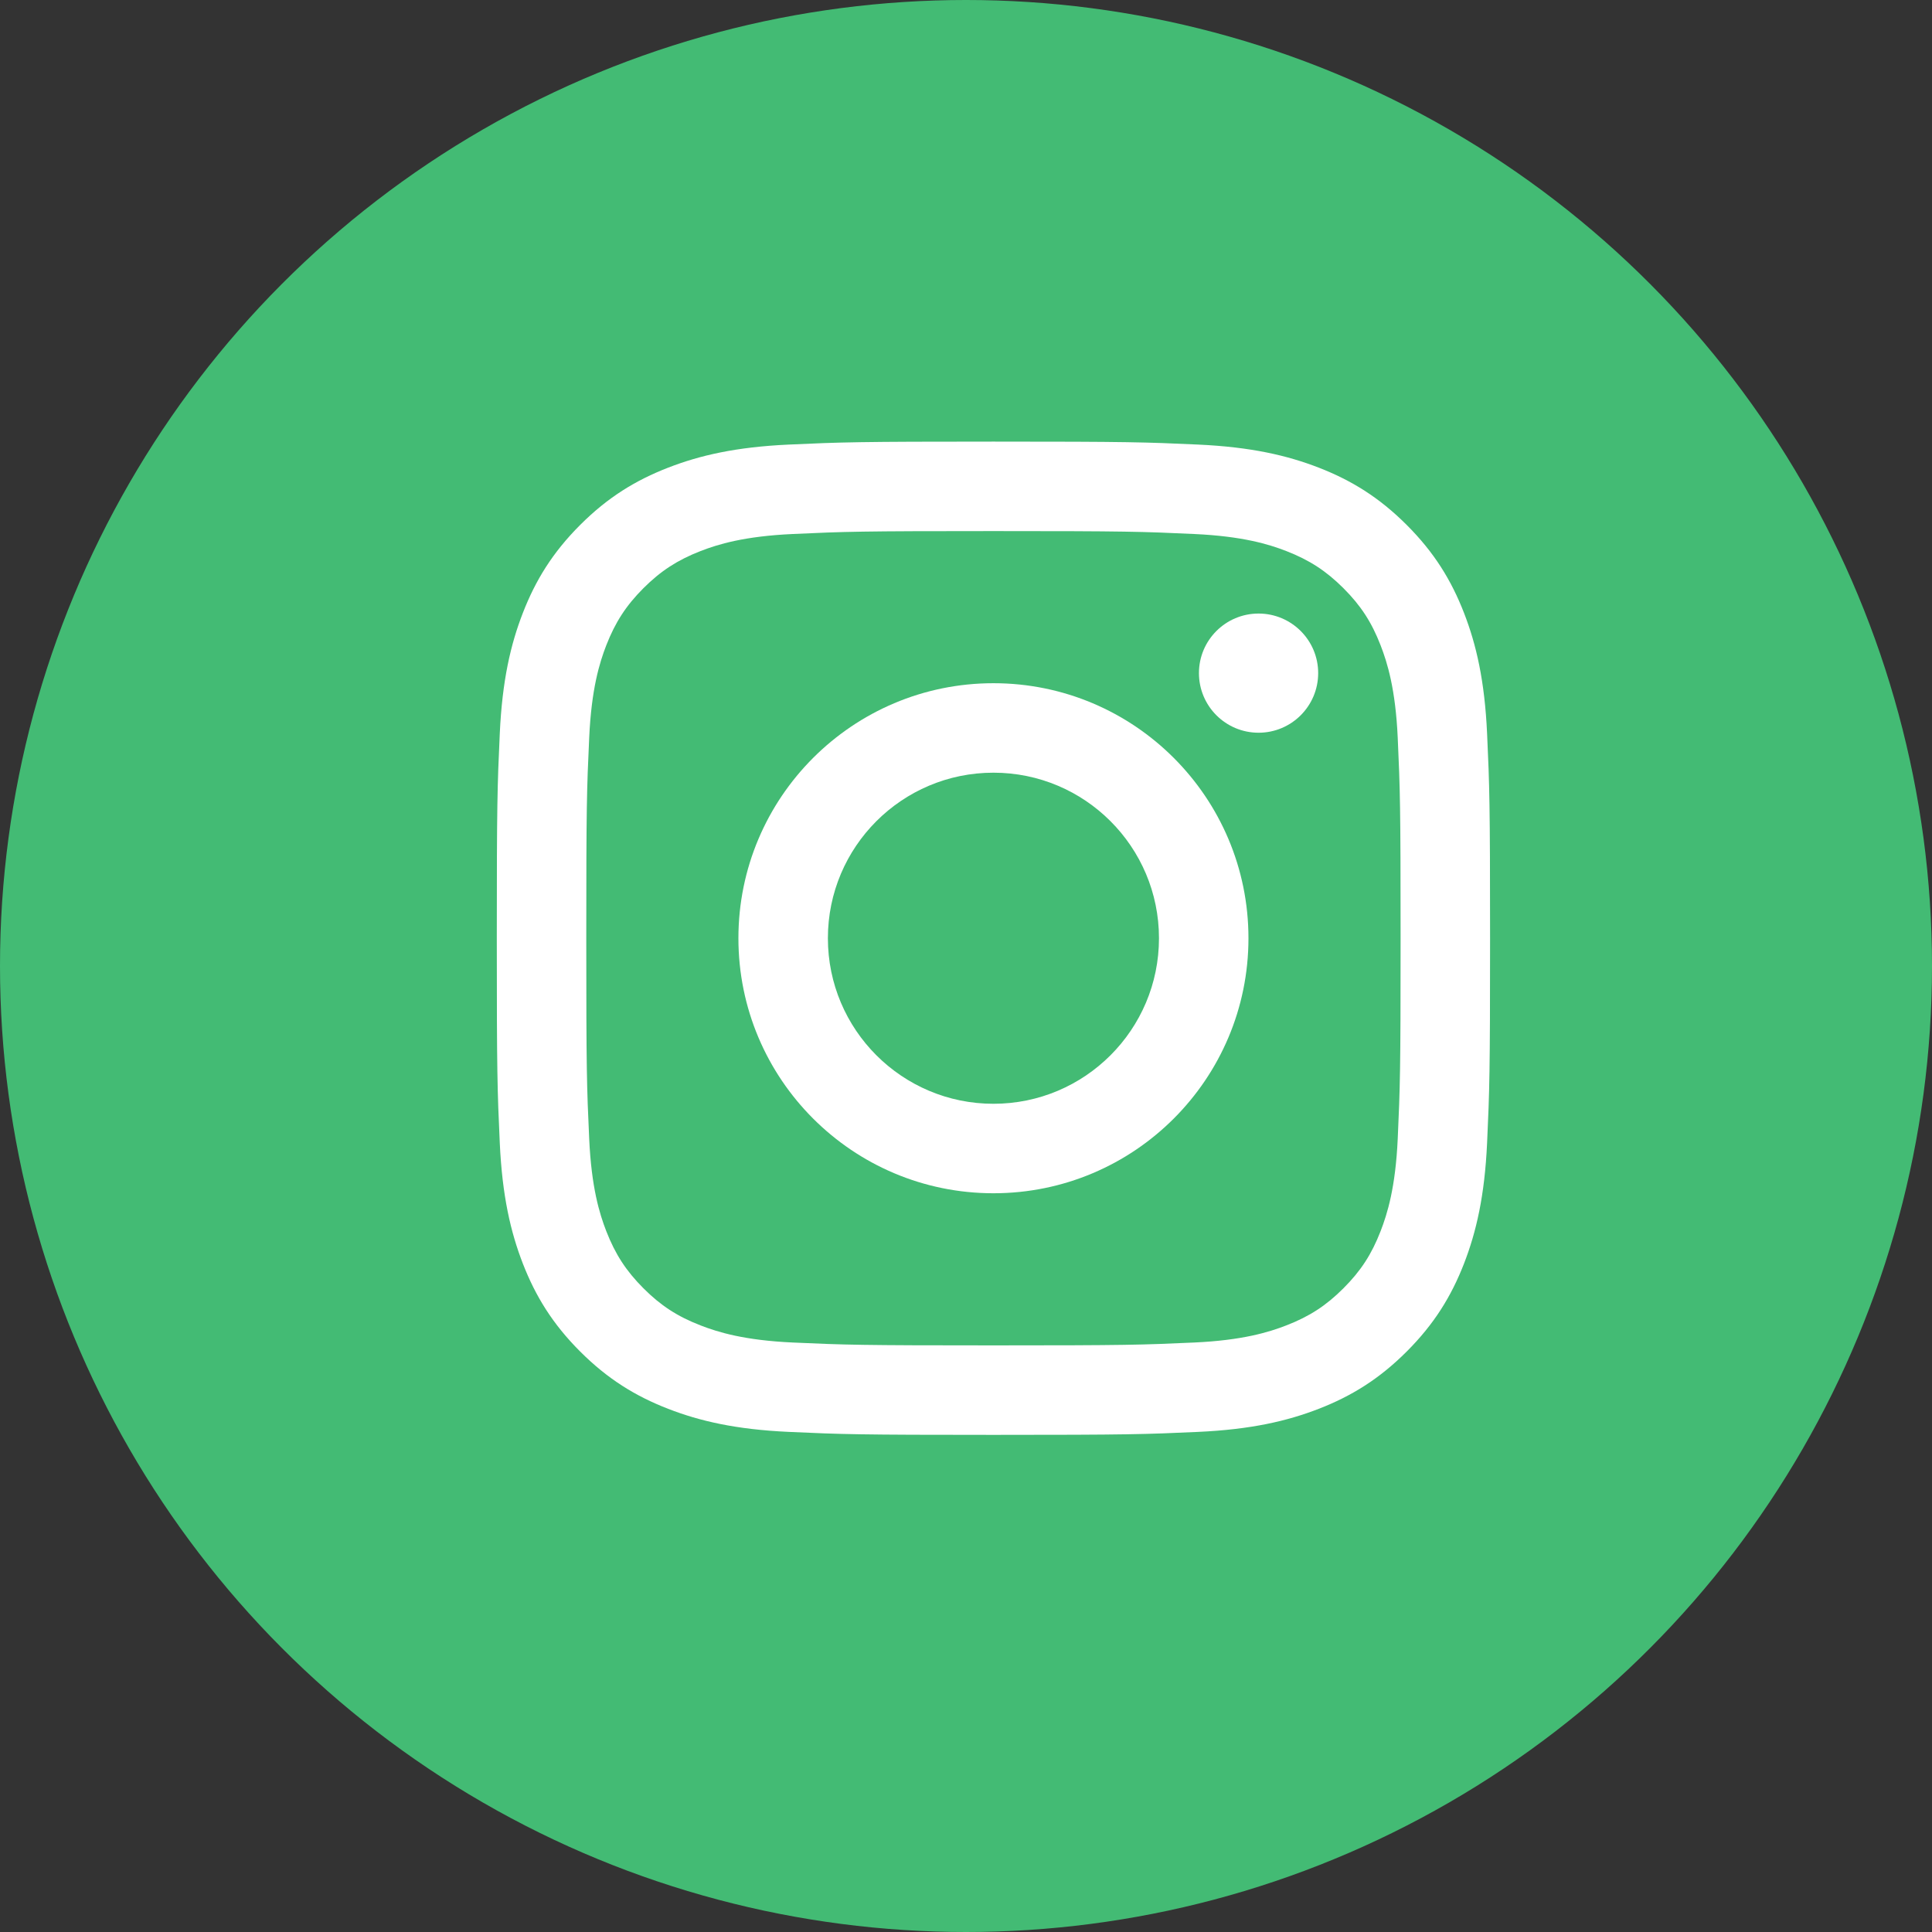 <?xml version="1.0" encoding="UTF-8"?>
<svg width="35px" height="35px" viewBox="0 0 35 35" version="1.1" xmlns="http://www.w3.org/2000/svg" xmlns:xlink="http://www.w3.org/1999/xlink">
    <rect x="0" y="0" width="35" height="35" fill="#333333" stroke="none"/>
    <!-- Generator: Sketch 54 (76480) - https://sketchapp.com -->
    <title>Group 12</title>
    <desc>Created with Sketch.</desc>
    <g id="Page-1" stroke="none" stroke-width="1" fill="none" fill-rule="evenodd">
        <g id="home1" transform="translate(-736, -2949)">
            <g id="Group-12" transform="translate(736, 2949)">
                <circle id="Oval-3-Copy-2" fill="#43BB74" fill-rule="nonzero" cx="17.5" cy="17.5" r="17.5"></circle>
                <g id="Group-10" transform="translate(9, 8)" fill="#FFFFFF">
                    <path d="M8.997,0 C6.554,0 6.247,0.01 5.288,0.054 C4.33,0.098 3.676,0.25 3.104,0.472 C2.512,0.702 2.01,1.01 1.51,1.51 C1.01,2.01 0.702,2.512 0.472,3.104 C0.25,3.676 0.098,4.33 0.054,5.288 C0.01,6.247 0,6.554 0,8.997 C0,11.441 0.01,11.747 0.054,12.707 C0.098,13.664 0.25,14.318 0.472,14.891 C0.702,15.482 1.01,15.984 1.51,16.484 C2.01,16.984 2.512,17.292 3.104,17.522 C3.676,17.744 4.33,17.896 5.288,17.94 C6.247,17.984 6.554,17.994 8.997,17.994 C11.441,17.994 11.747,17.984 12.707,17.94 C13.664,17.896 14.318,17.744 14.891,17.522 C15.482,17.292 15.984,16.984 16.484,16.484 C16.984,15.984 17.292,15.482 17.522,14.891 C17.744,14.318 17.896,13.664 17.94,12.707 C17.984,11.747 17.994,11.441 17.994,8.997 C17.994,6.554 17.984,6.247 17.94,5.288 C17.896,4.33 17.744,3.676 17.522,3.104 C17.292,2.512 16.984,2.01 16.484,1.51 C15.984,1.01 15.482,0.702 14.891,0.472 C14.318,0.25 13.664,0.098 12.707,0.054 C11.747,0.01 11.441,0 8.997,0 Z M8.997,1.621 C11.399,1.621 11.684,1.63 12.633,1.674 C13.51,1.714 13.986,1.86 14.303,1.983 C14.723,2.147 15.023,2.342 15.338,2.656 C15.653,2.971 15.848,3.271 16.011,3.691 C16.134,4.008 16.281,4.484 16.321,5.362 C16.364,6.31 16.373,6.595 16.373,8.997 C16.373,11.399 16.364,11.684 16.321,12.633 C16.281,13.51 16.134,13.986 16.011,14.303 C15.848,14.723 15.653,15.023 15.338,15.338 C15.023,15.653 14.723,15.848 14.303,16.011 C13.986,16.134 13.51,16.281 12.633,16.321 C11.684,16.364 11.4,16.373 8.997,16.373 C6.595,16.373 6.31,16.364 5.362,16.321 C4.484,16.281 4.008,16.134 3.691,16.011 C3.271,15.848 2.971,15.653 2.656,15.338 C2.342,15.023 2.147,14.723 1.983,14.303 C1.86,13.986 1.714,13.51 1.674,12.633 C1.63,11.684 1.621,11.399 1.621,8.997 C1.621,6.595 1.63,6.31 1.674,5.362 C1.714,4.484 1.86,4.008 1.983,3.691 C2.147,3.271 2.342,2.971 2.656,2.656 C2.971,2.342 3.271,2.147 3.691,1.983 C4.008,1.86 4.484,1.714 5.362,1.674 C6.31,1.63 6.595,1.621 8.997,1.621 L8.997,1.621 Z" id="Fill-1"></path>
                    <path d="M8.997,11.996 C7.341,11.996 5.998,10.653 5.998,8.997 C5.998,7.341 7.341,5.998 8.997,5.998 C10.653,5.998 11.996,7.341 11.996,8.997 C11.996,10.653 10.653,11.996 8.997,11.996 Z M8.997,4.377 C6.446,4.377 4.377,6.446 4.377,8.997 C4.377,11.549 6.446,13.617 8.997,13.617 C11.549,13.617 13.617,11.549 13.617,8.997 C13.617,6.446 11.549,4.377 8.997,4.377 L8.997,4.377 Z" id="Fill-4"></path>
                    <path d="M14.88,4.194 C14.88,4.791 14.396,5.274 13.8,5.274 C13.204,5.274 12.72,4.791 12.72,4.194 C12.72,3.598 13.204,3.115 13.8,3.115 C14.396,3.115 14.88,3.598 14.88,4.194" id="Fill-5"></path>
                </g>
            </g>
        </g>
    </g>
</svg>